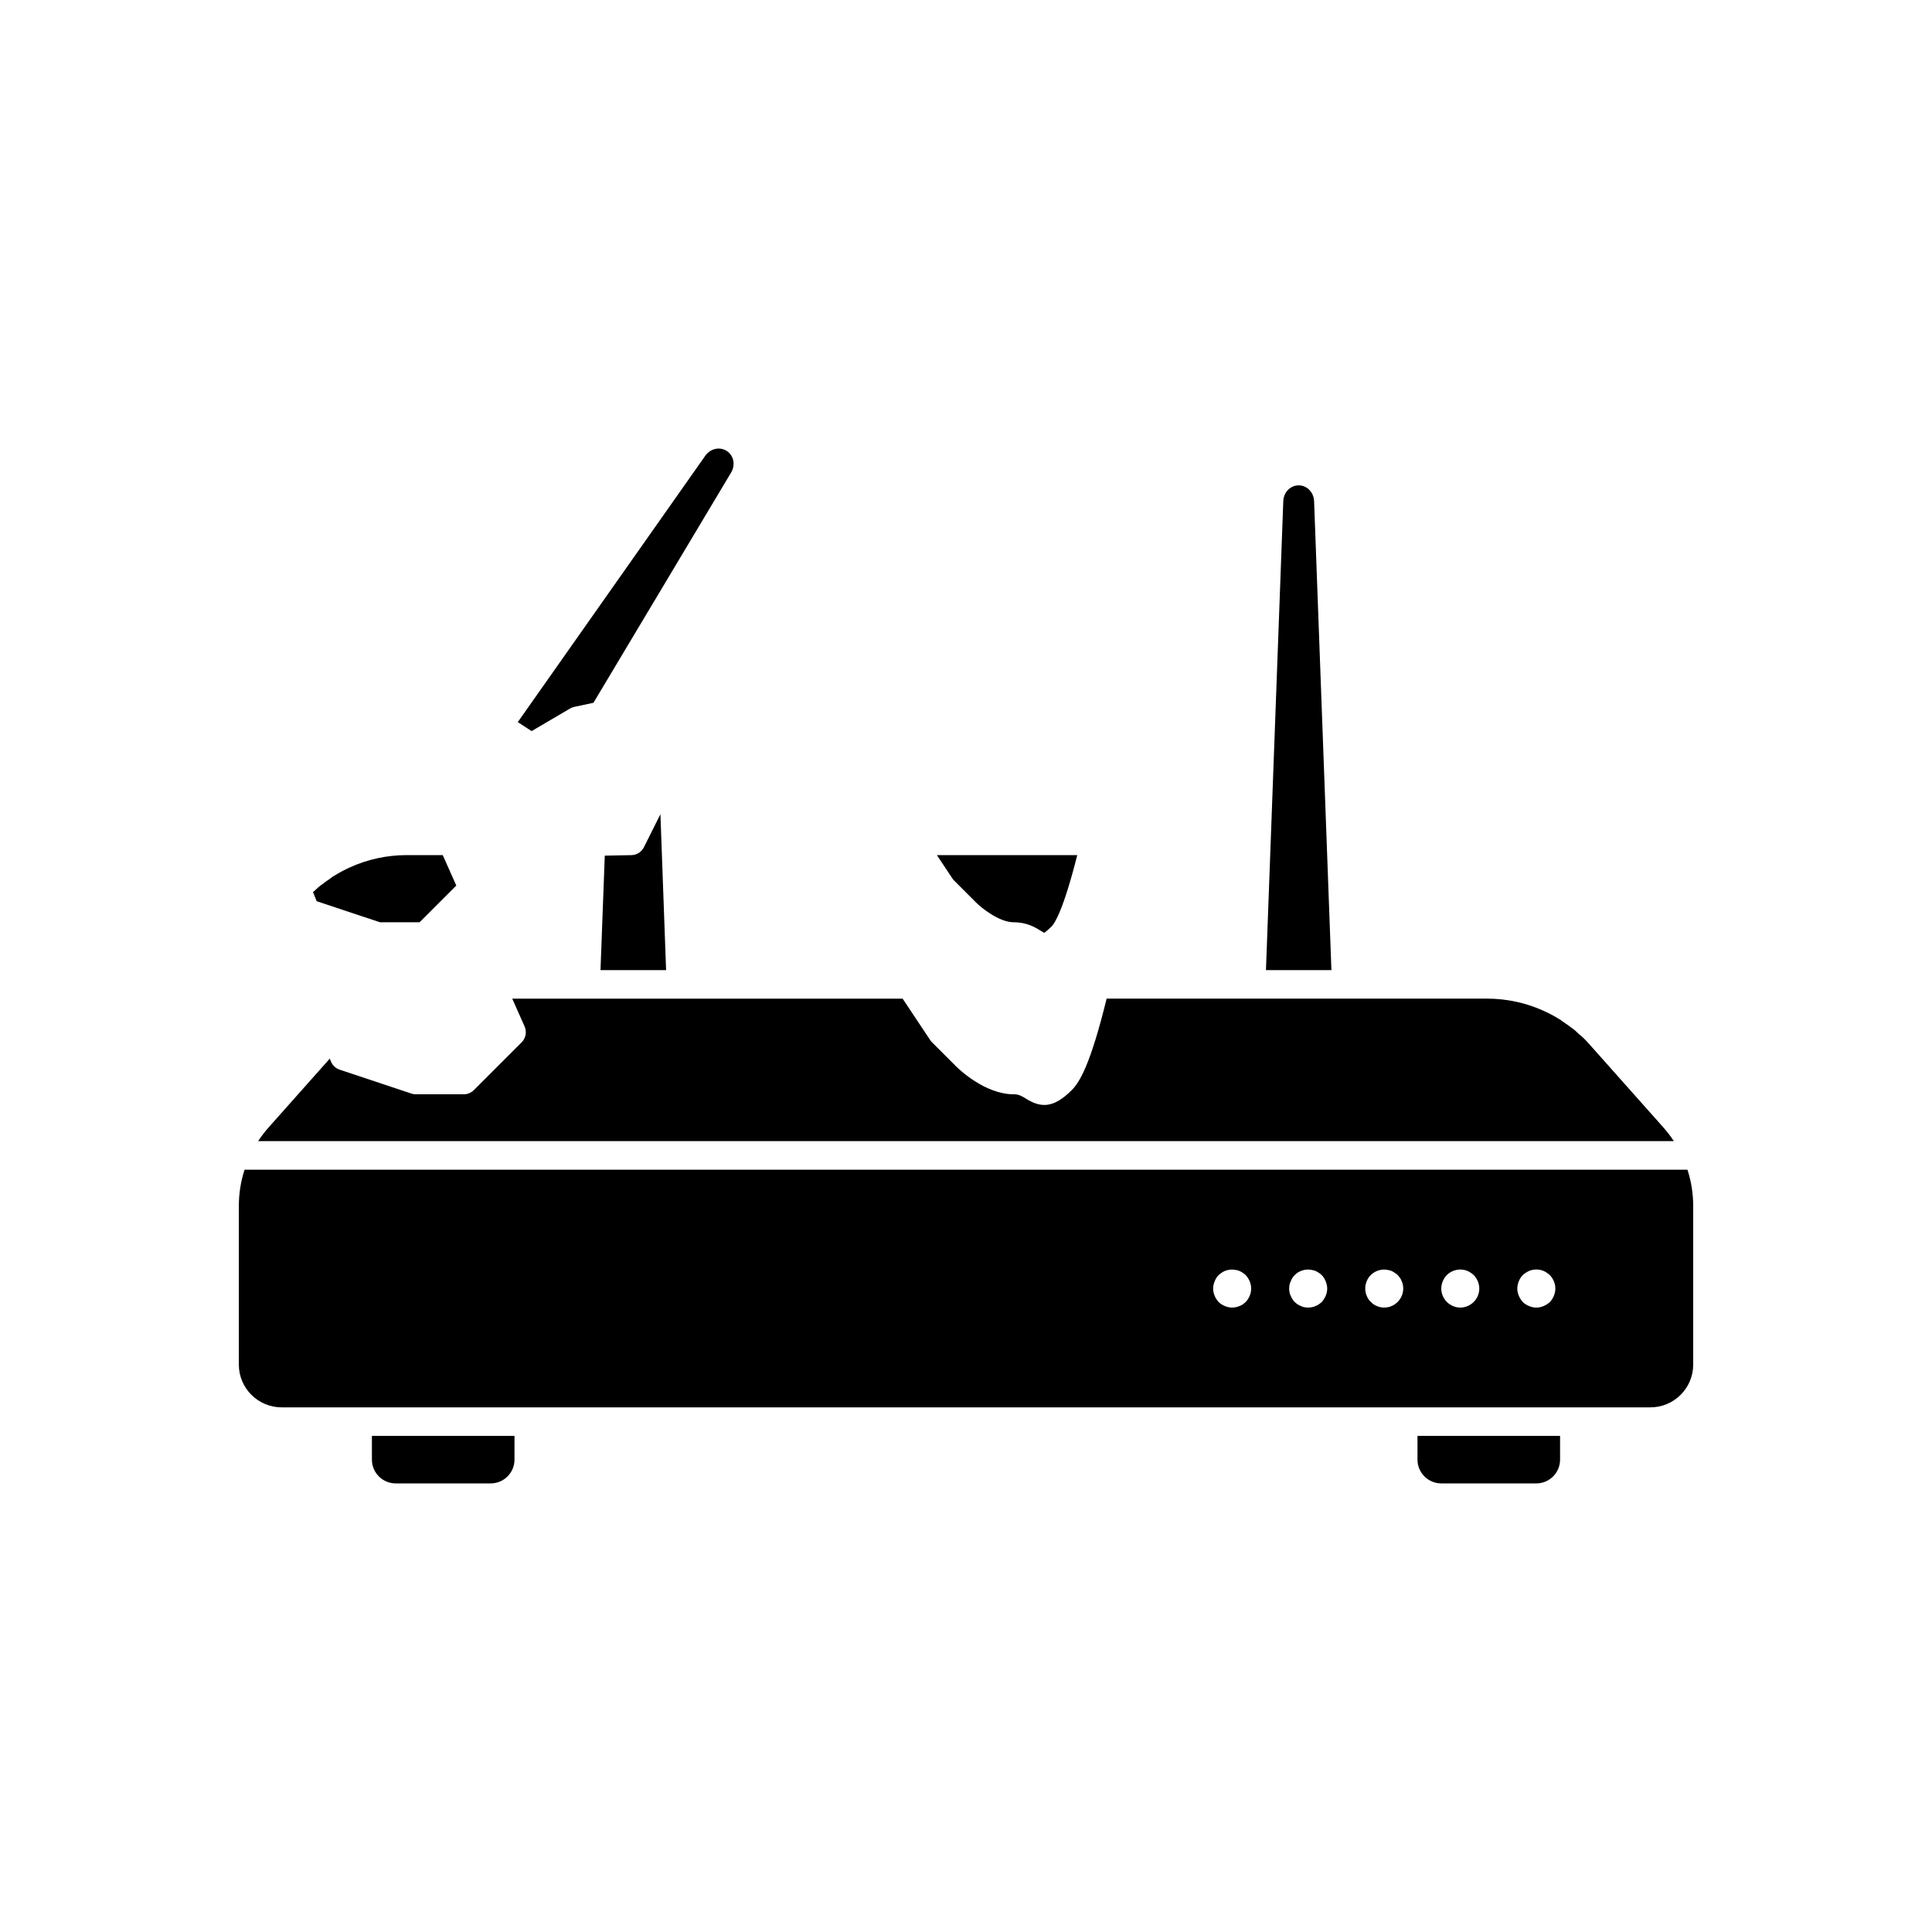 <?xml version="1.0" encoding="UTF-8"?>
<!-- Uploaded to: SVG Find, www.svgfind.com, Generator: SVG Find Mixer Tools -->
<svg fill="#000000" width="800px" height="800px" version="1.1" viewBox="144 144 512 512" xmlns="http://www.w3.org/2000/svg">
 <g>
  <path d="m284.88 337.75 10.203-5.992c0.348-0.203 0.734-0.352 1.133-0.438l5.055-1.07 36.453-60.973c1.238-2.035 0.742-4.555-1.121-5.766-1.859-1.199-4.367-0.652-5.707 1.285l-49.688 70.586c0.109 0.055 0.215 0.117 0.32 0.184z"/>
  <path d="m311.26 370.62-6.988 0.133-1.133 30.336h17.383l-1.504-41.312-4.379 8.754c-0.641 1.277-1.949 2.09-3.379 2.09z"/>
  <path d="m244.69 388.41h10.496l9.738-9.734-3.59-8.062h-9.586c-5.16 0-10.316 1.109-14.914 3.207-0.746 0.328-1.402 0.664-2.078 1.008l-1.086 0.598c-0.469 0.293-0.941 0.582-1.477 0.875l-0.941 0.707c-0.754 0.469-1.191 0.82-1.684 1.211-0.914 0.602-1.551 1.203-2.035 1.691-0.172 0.172-0.363 0.328-0.562 0.461-0.004 0.004-0.012 0.008-0.016 0.012l0.965 2.441z"/>
  <path d="m402.67 383.18c1.465 1.453 6.129 5.234 10.008 5.234 3.492 0 5.711 1.371 7.18 2.277 0.305 0.188 0.699 0.434 0.91 0.527 0.02-0.098 0.664-0.453 1.914-1.699 0.855-0.859 3.141-4.398 6.801-18.902h-37.199l4.32 6.492z"/>
  <path d="m492.25 276.83c-0.086-2.367-1.875-4.207-4.086-4.207-2.211 0-4 1.844-4.078 4.195l-4.594 124.27h17.348z"/>
  <path d="m242.56 530.82c0 3.473 2.824 6.297 6.297 6.297h25.191c3.473 0 6.297-2.824 6.297-6.297v-6.297h-37.785z"/>
  <path d="m519.65 530.82c0 3.473 2.824 6.297 6.297 6.297h25.191c3.473 0 6.297-2.824 6.297-6.297v-6.297h-37.785z"/>
  <path d="m591.19 453.99h-382.38c-1.004 3.09-1.516 6.316-1.516 9.621v42.016c0 6.25 5.086 11.336 11.336 11.336h362.75c6.25 0 11.336-5.086 11.336-11.336v-42.016c-0.004-3.305-0.516-6.531-1.52-9.621zm-117.08 35.074c-0.25 0.203-0.508 0.402-0.758 0.605-0.301 0.199-0.605 0.352-0.906 0.453-0.305 0.152-0.605 0.203-0.961 0.301-0.297 0.051-0.652 0.102-0.953 0.102-0.656 0-1.309-0.148-1.914-0.402-0.656-0.25-1.16-0.602-1.664-1.059-0.453-0.504-0.809-1.059-1.059-1.664-0.25-0.602-0.402-1.258-0.402-1.914s0.152-1.309 0.402-1.914c0.25-0.656 0.605-1.211 1.059-1.664 0.5-0.453 1.008-0.809 1.664-1.105 0.906-0.355 1.914-0.457 2.867-0.254 0.355 0.051 0.656 0.152 0.961 0.254 0.301 0.148 0.605 0.301 0.906 0.5 0.25 0.152 0.508 0.355 0.758 0.605 0.906 0.961 1.461 2.269 1.461 3.578 0 1.312-0.555 2.621-1.461 3.578zm21.211-1.664c-0.25 0.605-0.605 1.16-1.059 1.664-0.25 0.203-0.508 0.402-0.758 0.605-0.301 0.148-0.605 0.352-0.906 0.453-0.305 0.152-0.605 0.254-0.961 0.301-0.297 0.051-0.652 0.102-0.953 0.102-0.355 0-0.656-0.051-1.008-0.102-0.301-0.051-0.605-0.148-0.906-0.301-0.305-0.102-0.605-0.305-0.91-0.453-0.25-0.203-0.5-0.402-0.754-0.605-0.453-0.504-0.809-1.059-1.059-1.664-0.301-0.602-0.402-1.258-0.402-1.914s0.098-1.309 0.402-1.914c0.25-0.656 0.605-1.211 1.059-1.664 1.156-1.16 2.867-1.711 4.531-1.359 0.355 0.051 0.656 0.152 0.961 0.254 0.301 0.148 0.605 0.301 0.906 0.5 0.25 0.152 0.508 0.355 0.758 0.605 0.453 0.453 0.809 1.008 1.059 1.664 0.25 0.605 0.402 1.262 0.402 1.914 0 0.656-0.152 1.312-0.402 1.914zm20.449-0.957c-0.051 0.355-0.148 0.656-0.301 0.957-0.102 0.301-0.25 0.605-0.453 0.859-0.203 0.301-0.402 0.555-0.605 0.754-0.25 0.25-0.508 0.453-0.809 0.656-0.246 0.199-0.551 0.352-0.852 0.453-0.305 0.152-0.605 0.254-0.961 0.301-0.297 0.051-0.652 0.102-0.953 0.102-0.305 0-0.656-0.051-1.008-0.102-0.301-0.051-0.605-0.148-0.906-0.301-0.305-0.102-0.605-0.254-0.91-0.453-0.25-0.203-0.5-0.402-0.754-0.656-0.203-0.203-0.453-0.457-0.605-0.754-0.203-0.254-0.355-0.555-0.453-0.859-0.152-0.301-0.25-0.602-0.305-0.957-0.047-0.301-0.098-0.652-0.098-0.957 0-1.359 0.551-2.668 1.461-3.578 1.156-1.16 2.922-1.711 4.531-1.359 0.355 0.051 0.656 0.152 0.961 0.254 0.301 0.148 0.605 0.301 0.855 0.5 0.301 0.152 0.555 0.402 0.809 0.605 0.203 0.254 0.402 0.504 0.605 0.754 0.203 0.301 0.348 0.555 0.453 0.906 0.152 0.301 0.25 0.605 0.301 0.906 0.051 0.359 0.102 0.66 0.102 1.012 0 0.305-0.051 0.656-0.105 0.957zm18.797 2.57c-0.508 0.504-1.059 0.855-1.664 1.109-0.605 0.254-1.258 0.402-1.914 0.402-1.309 0-2.621-0.555-3.578-1.512-0.91-0.906-1.461-2.215-1.461-3.527 0-1.309 0.551-2.621 1.461-3.578 1.406-1.41 3.625-1.863 5.492-1.105 0.605 0.301 1.156 0.656 1.664 1.109 0.906 0.957 1.461 2.266 1.461 3.574 0 1.312-0.555 2.621-1.461 3.527zm20.152 0.051c-0.508 0.453-1.059 0.805-1.664 1.059-0.605 0.254-1.258 0.402-1.914 0.402s-1.309-0.148-1.914-0.402c-0.605-0.254-1.211-0.605-1.66-1.059-0.453-0.504-0.809-1.059-1.059-1.664-0.254-0.602-0.406-1.258-0.406-1.914s0.152-1.309 0.402-1.965c0.25-0.602 0.605-1.16 1.059-1.609 0.25-0.25 0.5-0.453 0.754-0.605 0.305-0.203 0.605-0.352 0.91-0.5 1.207-0.504 2.617-0.504 3.828 0 0.656 0.301 1.156 0.656 1.664 1.105 0.906 0.957 1.461 2.215 1.461 3.574 0 1.312-0.555 2.621-1.461 3.578z"/>
  <path d="m584.73 442.69-19.34-21.742c-0.84-0.945-1.613-1.789-2.484-2.523-0.211-0.145-0.414-0.305-0.602-0.492-0.477-0.48-1.098-1.074-1.648-1.414-0.867-0.656-1.305-1.008-1.797-1.301l-1.578-1.117c-0.156-0.059-0.621-0.344-1.082-0.629l-1.102-0.609c-0.676-0.344-1.328-0.68-2.016-0.98-4.656-2.125-9.809-3.234-14.973-3.234h-100.84c-4.297 17.531-7.184 22.188-9.246 24.246-5.019 5.027-8.367 4.59-12.137 2.258-1.082-0.668-1.859-1.152-3.207-1.152-7.684 0-14.586-6.684-15.352-7.445l-6.336-6.336c-0.176-0.176-0.336-0.371-0.473-0.578l-7.312-10.992h-103.46l3.277 7.363c0.633 1.43 0.324 3.102-0.781 4.207l-12.676 12.676c-0.707 0.707-1.668 1.105-2.672 1.105h-12.68c-0.41 0-0.812-0.066-1.195-0.195l-19.016-6.34c-1.059-0.352-1.91-1.156-2.316-2.195l-0.289-0.727-16.129 18.141c-1.047 1.172-2.008 2.422-2.863 3.723h375.18c-0.852-1.297-1.812-2.547-2.856-3.715z"/>
 </g>
</svg>